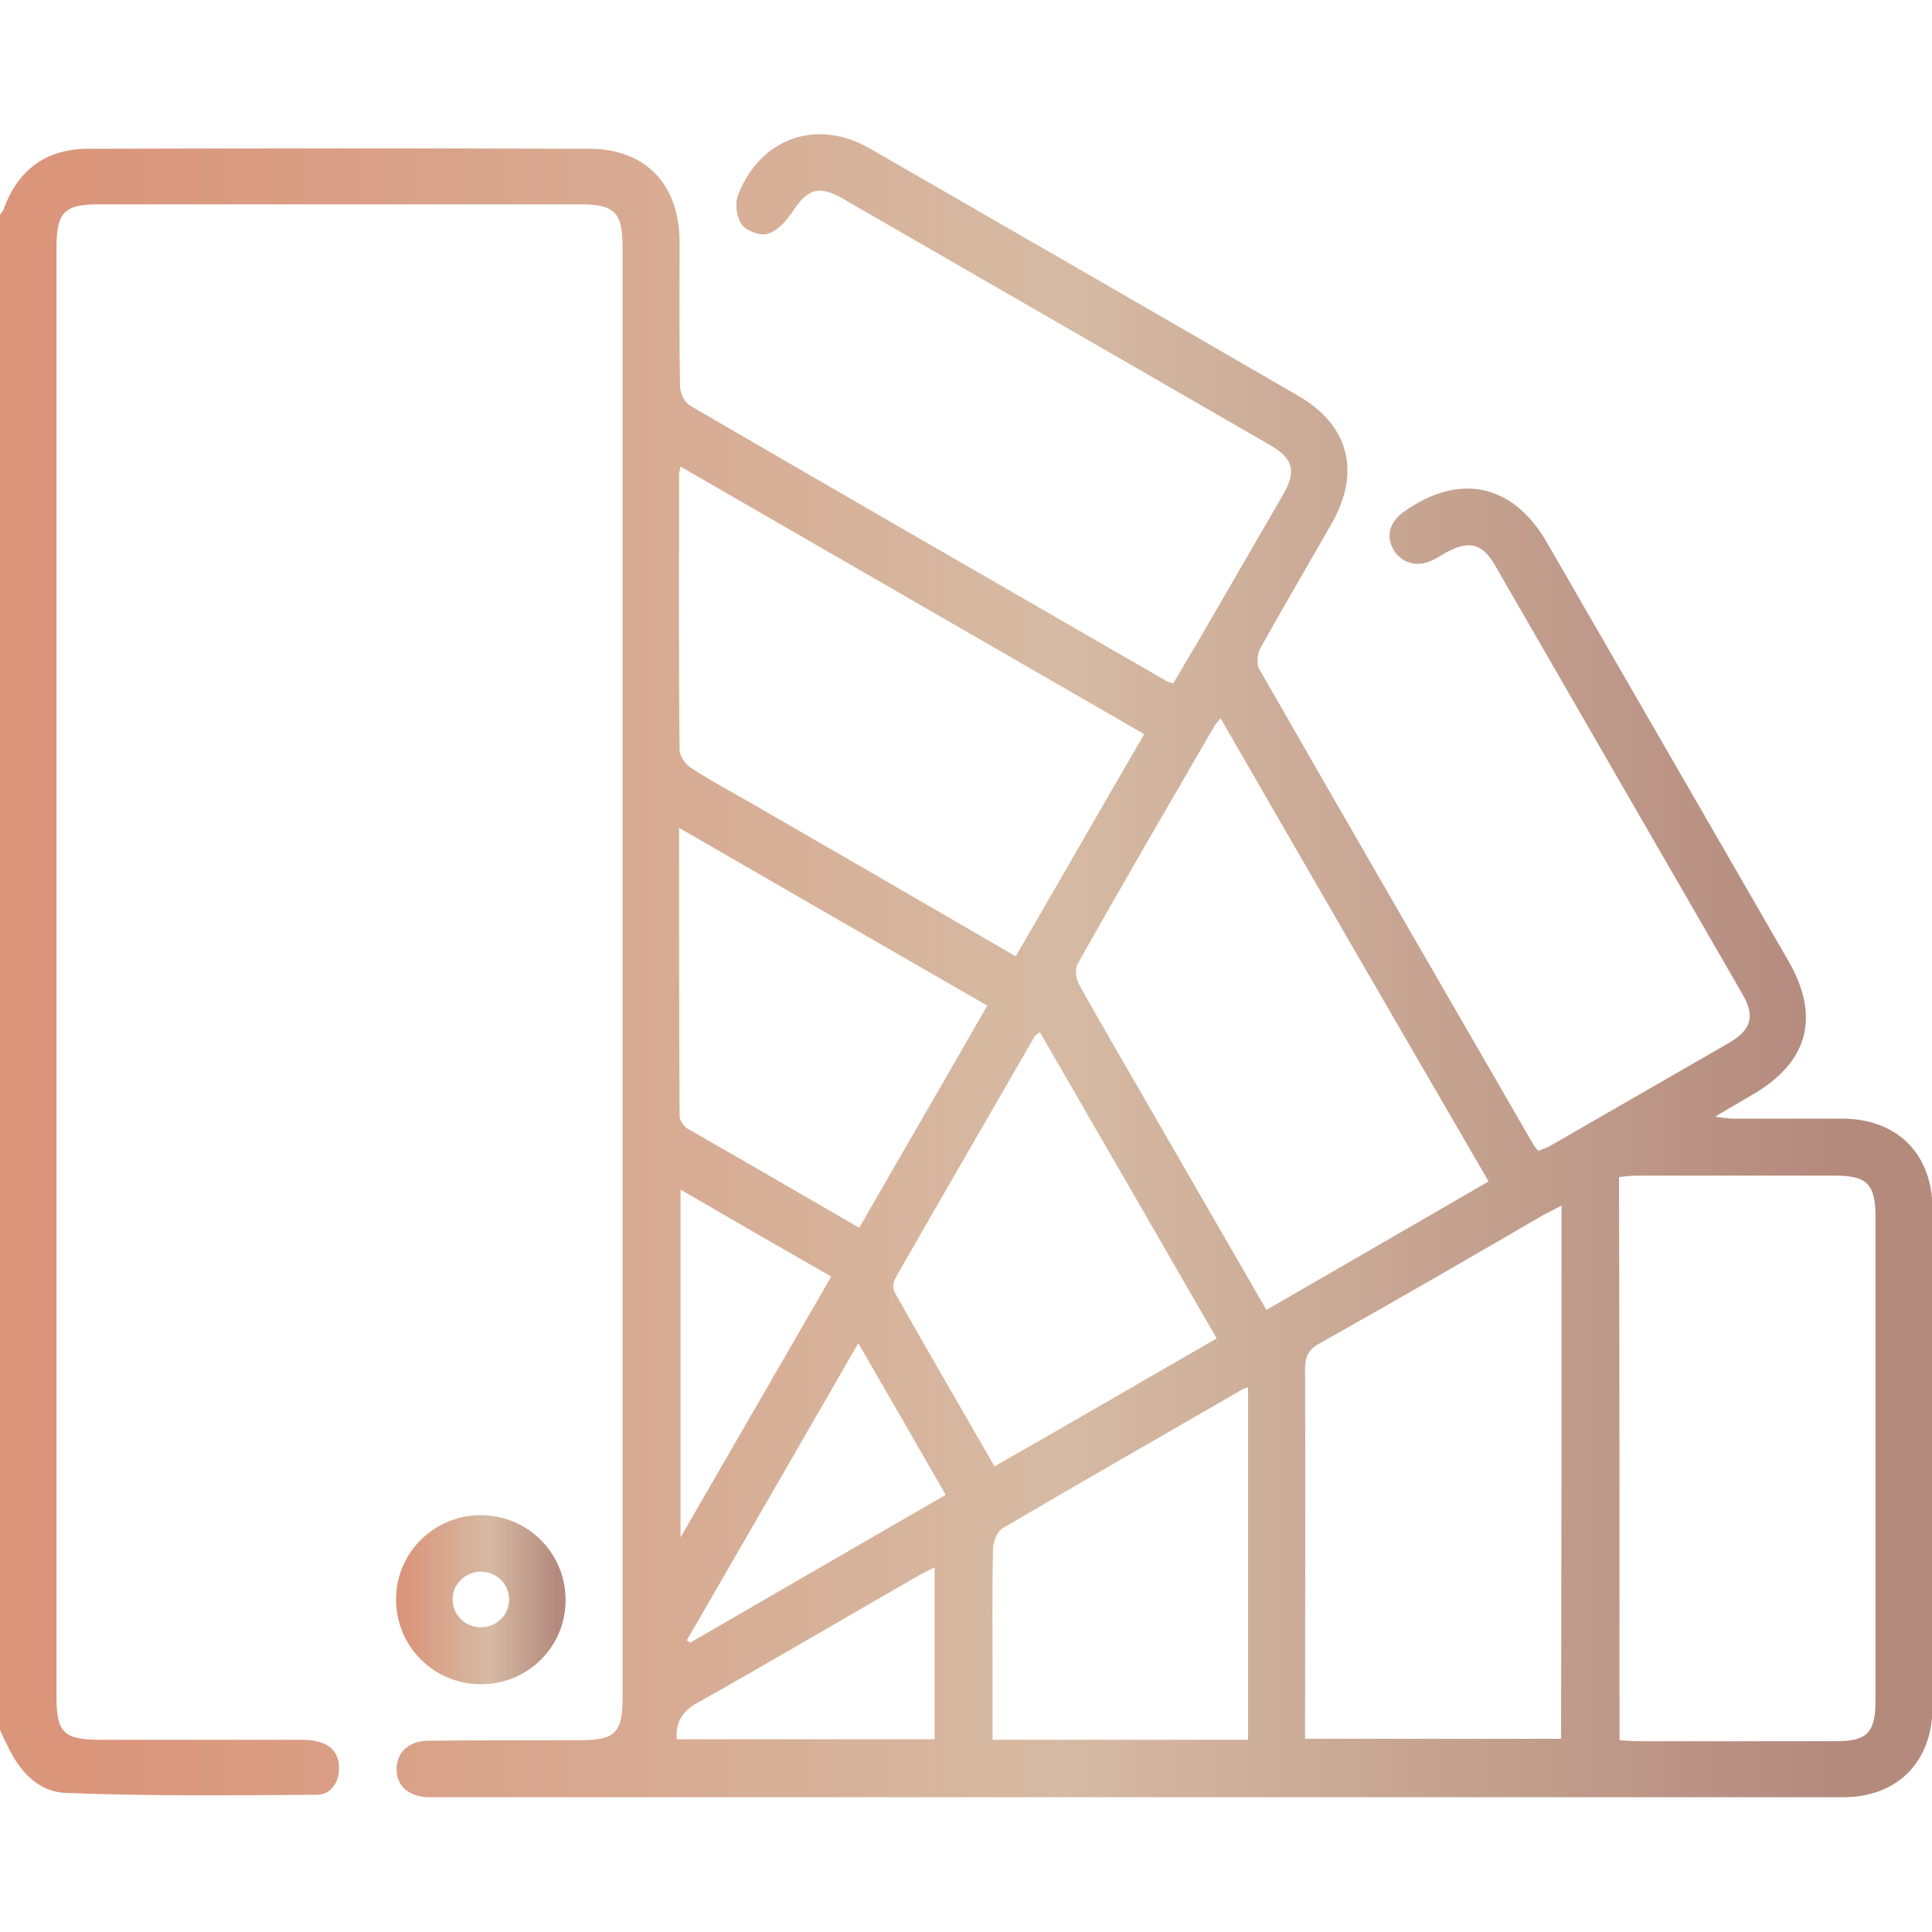 <?xml version="1.0" encoding="UTF-8"?> <svg xmlns="http://www.w3.org/2000/svg" xmlns:xlink="http://www.w3.org/1999/xlink" version="1.1" id="Слой_1" x="0px" y="0px" viewBox="0 0 400 400" style="enable-background:new 0 0 400 400;" xml:space="preserve"> <style type="text/css"> .st0{fill:url(#SVGID_1_);} .st1{fill:url(#SVGID_2_);} </style> <g> <linearGradient id="SVGID_1_" gradientUnits="userSpaceOnUse" x1="0" y1="200" x2="400" y2="200"> <stop offset="4.218139e-02" style="stop-color:#DA957B"></stop> <stop offset="0.55" style="stop-color:#D6BAA3"></stop> <stop offset="0.949" style="stop-color:#B48A7D"></stop> </linearGradient> <path class="st0" d="M0,44.5c0.3-0.4,0.6-0.8,0.8-1.3c3-8.2,8.9-12.4,17.5-12.4c34.6-0.1,69.3-0.1,103.9,0 c11.6,0.1,18.4,7.5,18.5,19.1c0,10-0.1,20.1,0.1,30.1c0,1.4,0.9,3.3,2.1,4c32.8,19.1,65.7,38,98.6,57c0.3,0.2,0.7,0.3,1.4,0.5 c1.8-3.1,3.7-6.2,5.5-9.3c5.7-9.9,11.5-19.8,17.2-29.7c2.9-5,2.2-7.6-2.9-10.5c-29.3-16.9-58.6-33.8-87.9-50.7 c-5.3-3.1-7.6-2.3-10.9,2.8c-1.2,1.8-3.1,3.8-5,4.3c-1.5,0.5-4.4-0.6-5.3-1.9c-1.1-1.5-1.5-4.3-0.8-6.1c4.6-11.9,16.4-16,27.4-9.6 c29.5,17,59,34,88.5,51.1c10.6,6.1,13.1,15.8,7,26.5c-4.9,8.6-9.9,17.1-14.7,25.7c-0.7,1.2-0.9,3.4-0.3,4.4 c18.9,33,37.9,65.8,56.9,98.7c0.2,0.3,0.5,0.6,0.9,1.1c0.6-0.3,1.3-0.5,2-0.8c12.5-7.2,25-14.4,37.5-21.6c4.6-2.7,5.4-5.5,2.8-10 c-17.1-29.6-34.2-59.3-51.3-88.9c-2.6-4.5-5.4-5.2-10.1-2.6c-1,0.6-2,1.2-3.1,1.7c-3.1,1.4-6.2,0.4-7.8-2.3 c-1.6-2.8-0.8-5.7,2.1-7.8c11.4-8.2,22.6-5.9,29.6,6.2c16.7,28.9,33.4,57.9,50.1,86.8c6.6,11.5,4.1,20.9-7.4,27.6 c-2.3,1.4-4.7,2.7-7.8,4.6c1.7,0.2,2.6,0.4,3.5,0.4c7.7,0,15.4,0,23,0c11.3,0.1,18.5,7.4,18.5,18.7c0,34.4,0,68.7,0,103.1 c0,11.3-7.2,18.7-18.5,18.7c-97.3,0-194.5,0-291.8,0c-0.4,0-0.8,0-1.2,0c-4.1-0.2-6.5-2.4-6.5-5.8c0-3.4,2.4-5.8,6.4-5.9 c10.4-0.1,20.8-0.1,31.2-0.1c7.7,0,9.2-1.4,9.2-9c0-100,0-200,0-300c0-7.4-1.6-9-8.9-9c-33.2,0-66.4,0-99.6,0 c-7.1,0-8.7,1.7-8.7,8.8c0,100.1,0,200.2,0,300.3c0,7.3,1.5,8.8,9,8.8c13.5,0,27.1,0,40.6,0c1.6,0,3.2,0,4.6,0.4 c2.9,0.7,4.4,2.8,4.3,5.7c-0.1,2.9-1.8,5.3-4.7,5.3c-17.3,0.1-34.6,0.3-51.9-0.4c-5.7-0.2-9.7-4.6-12.1-9.9c-0.5-1-1-2-1.5-3.1 C0,253.9,0,149.2,0,44.5z M335.3,360.3c1.5,0.1,2.6,0.2,3.8,0.2c13.7,0,27.3,0,41,0c6.5,0,8.2-1.8,8.2-8.4c0-33.4,0-66.9,0-100.3 c0-6.6-1.8-8.4-8.3-8.4c-13.8,0-27.6,0-41.4,0c-1.1,0-2.2,0.2-3.4,0.3C335.3,282.6,335.3,321.2,335.3,360.3z M252.7,148.7 c-0.6,0.8-1,1.1-1.2,1.5c-9.5,16.4-19.1,32.8-28.4,49.4c-0.6,1.1-0.3,3.2,0.4,4.4c5.3,9.5,10.9,19,16.3,28.4 c7.4,12.8,14.8,25.7,22.4,38.8c15.4-8.9,30.5-17.6,46-26.6C289.6,212.6,271.2,180.8,252.7,148.7z M210.3,198 c9-15.5,17.7-30.7,26.6-46c-32.2-18.6-64-36.9-96-55.4c-0.2,0.9-0.3,1.3-0.3,1.6c0,19-0.1,38,0.1,57c0,1.3,1.2,3.1,2.4,3.8 c4.1,2.7,8.5,5,12.8,7.5C173.9,176.9,191.9,187.3,210.3,198z M323.3,249.6c-1.5,0.8-2.5,1.3-3.5,1.8c-15.5,9-31,18-46.7,26.8 c-2.3,1.3-2.9,2.8-2.9,5.2c0.1,24.2,0,48.4,0,72.6c0,1.3,0,2.5,0,4c17.9,0,35.3,0,53,0C323.3,323.3,323.3,286.8,323.3,249.6z M251.9,277.1c-12.3-21.3-24.4-42.3-36.6-63.4c-0.5,0.4-0.9,0.6-1.1,0.9c-9.6,16.7-19.3,33.3-28.8,50c-0.5,0.8-0.6,2.3-0.1,3.1 c6.7,11.9,13.6,23.7,20.6,35.9C221.3,294.8,236.5,286,251.9,277.1z M177.9,254.2c8.9-15.5,17.7-30.6,26.5-46 c-21.4-12.3-42.3-24.4-63.8-36.8c0,20.4,0,40.1,0.1,59.7c0,0.9,0.9,2.1,1.7,2.6C154.1,240.4,165.8,247.2,177.9,254.2z M258.4,287.2 c-0.7,0.3-1.2,0.4-1.6,0.7c-16.4,9.5-32.9,18.9-49.2,28.5c-1.1,0.6-1.9,2.6-2,4c-0.2,8.6-0.1,17.2-0.1,25.8c0,4.6,0,9.3,0,14 c17.9,0,35.4,0,52.9,0C258.4,335.7,258.4,311.6,258.4,287.2z M172.1,264.3c-10.5-6-20.7-11.9-31.2-18c0,24,0,47.4,0,72 C151.6,299.8,161.8,282.1,172.1,264.3z M195.8,309.5c-6-10.5-11.9-20.7-18.1-31.4c-12,20.8-23.7,41.1-35.5,61.5 c0.2,0.2,0.4,0.3,0.7,0.5C160.4,330,177.9,319.8,195.8,309.5z M193.5,324.5c-1.6,0.8-2.8,1.4-4,2.1c-15,8.6-29.9,17.4-45,25.9 c-3.3,1.8-4.6,4-4.4,7.6c17.9,0,35.6,0,53.4,0C193.5,348.2,193.5,336.6,193.5,324.5z"></path> <linearGradient id="SVGID_2_" gradientUnits="userSpaceOnUse" x1="82.041" y1="331.194" x2="117.17" y2="331.194"> <stop offset="4.218139e-02" style="stop-color:#DA957B"></stop> <stop offset="0.55" style="stop-color:#D6BAA3"></stop> <stop offset="0.949" style="stop-color:#B48A7D"></stop> </linearGradient> <path class="st1" d="M99.6,348.7c-9.8,0-17.6-7.8-17.6-17.6c0-9.7,8-17.5,17.7-17.4c9.6,0.1,17.3,7.8,17.4,17.4 C117.2,340.8,109.4,348.7,99.6,348.7z M105.4,331c-0.1-3.3-2.9-5.8-6.2-5.6c-3.1,0.2-5.6,2.8-5.5,5.9c0.1,3.3,2.9,5.8,6.2,5.6 C103.1,336.7,105.5,334.1,105.4,331z"></path> </g> </svg> 